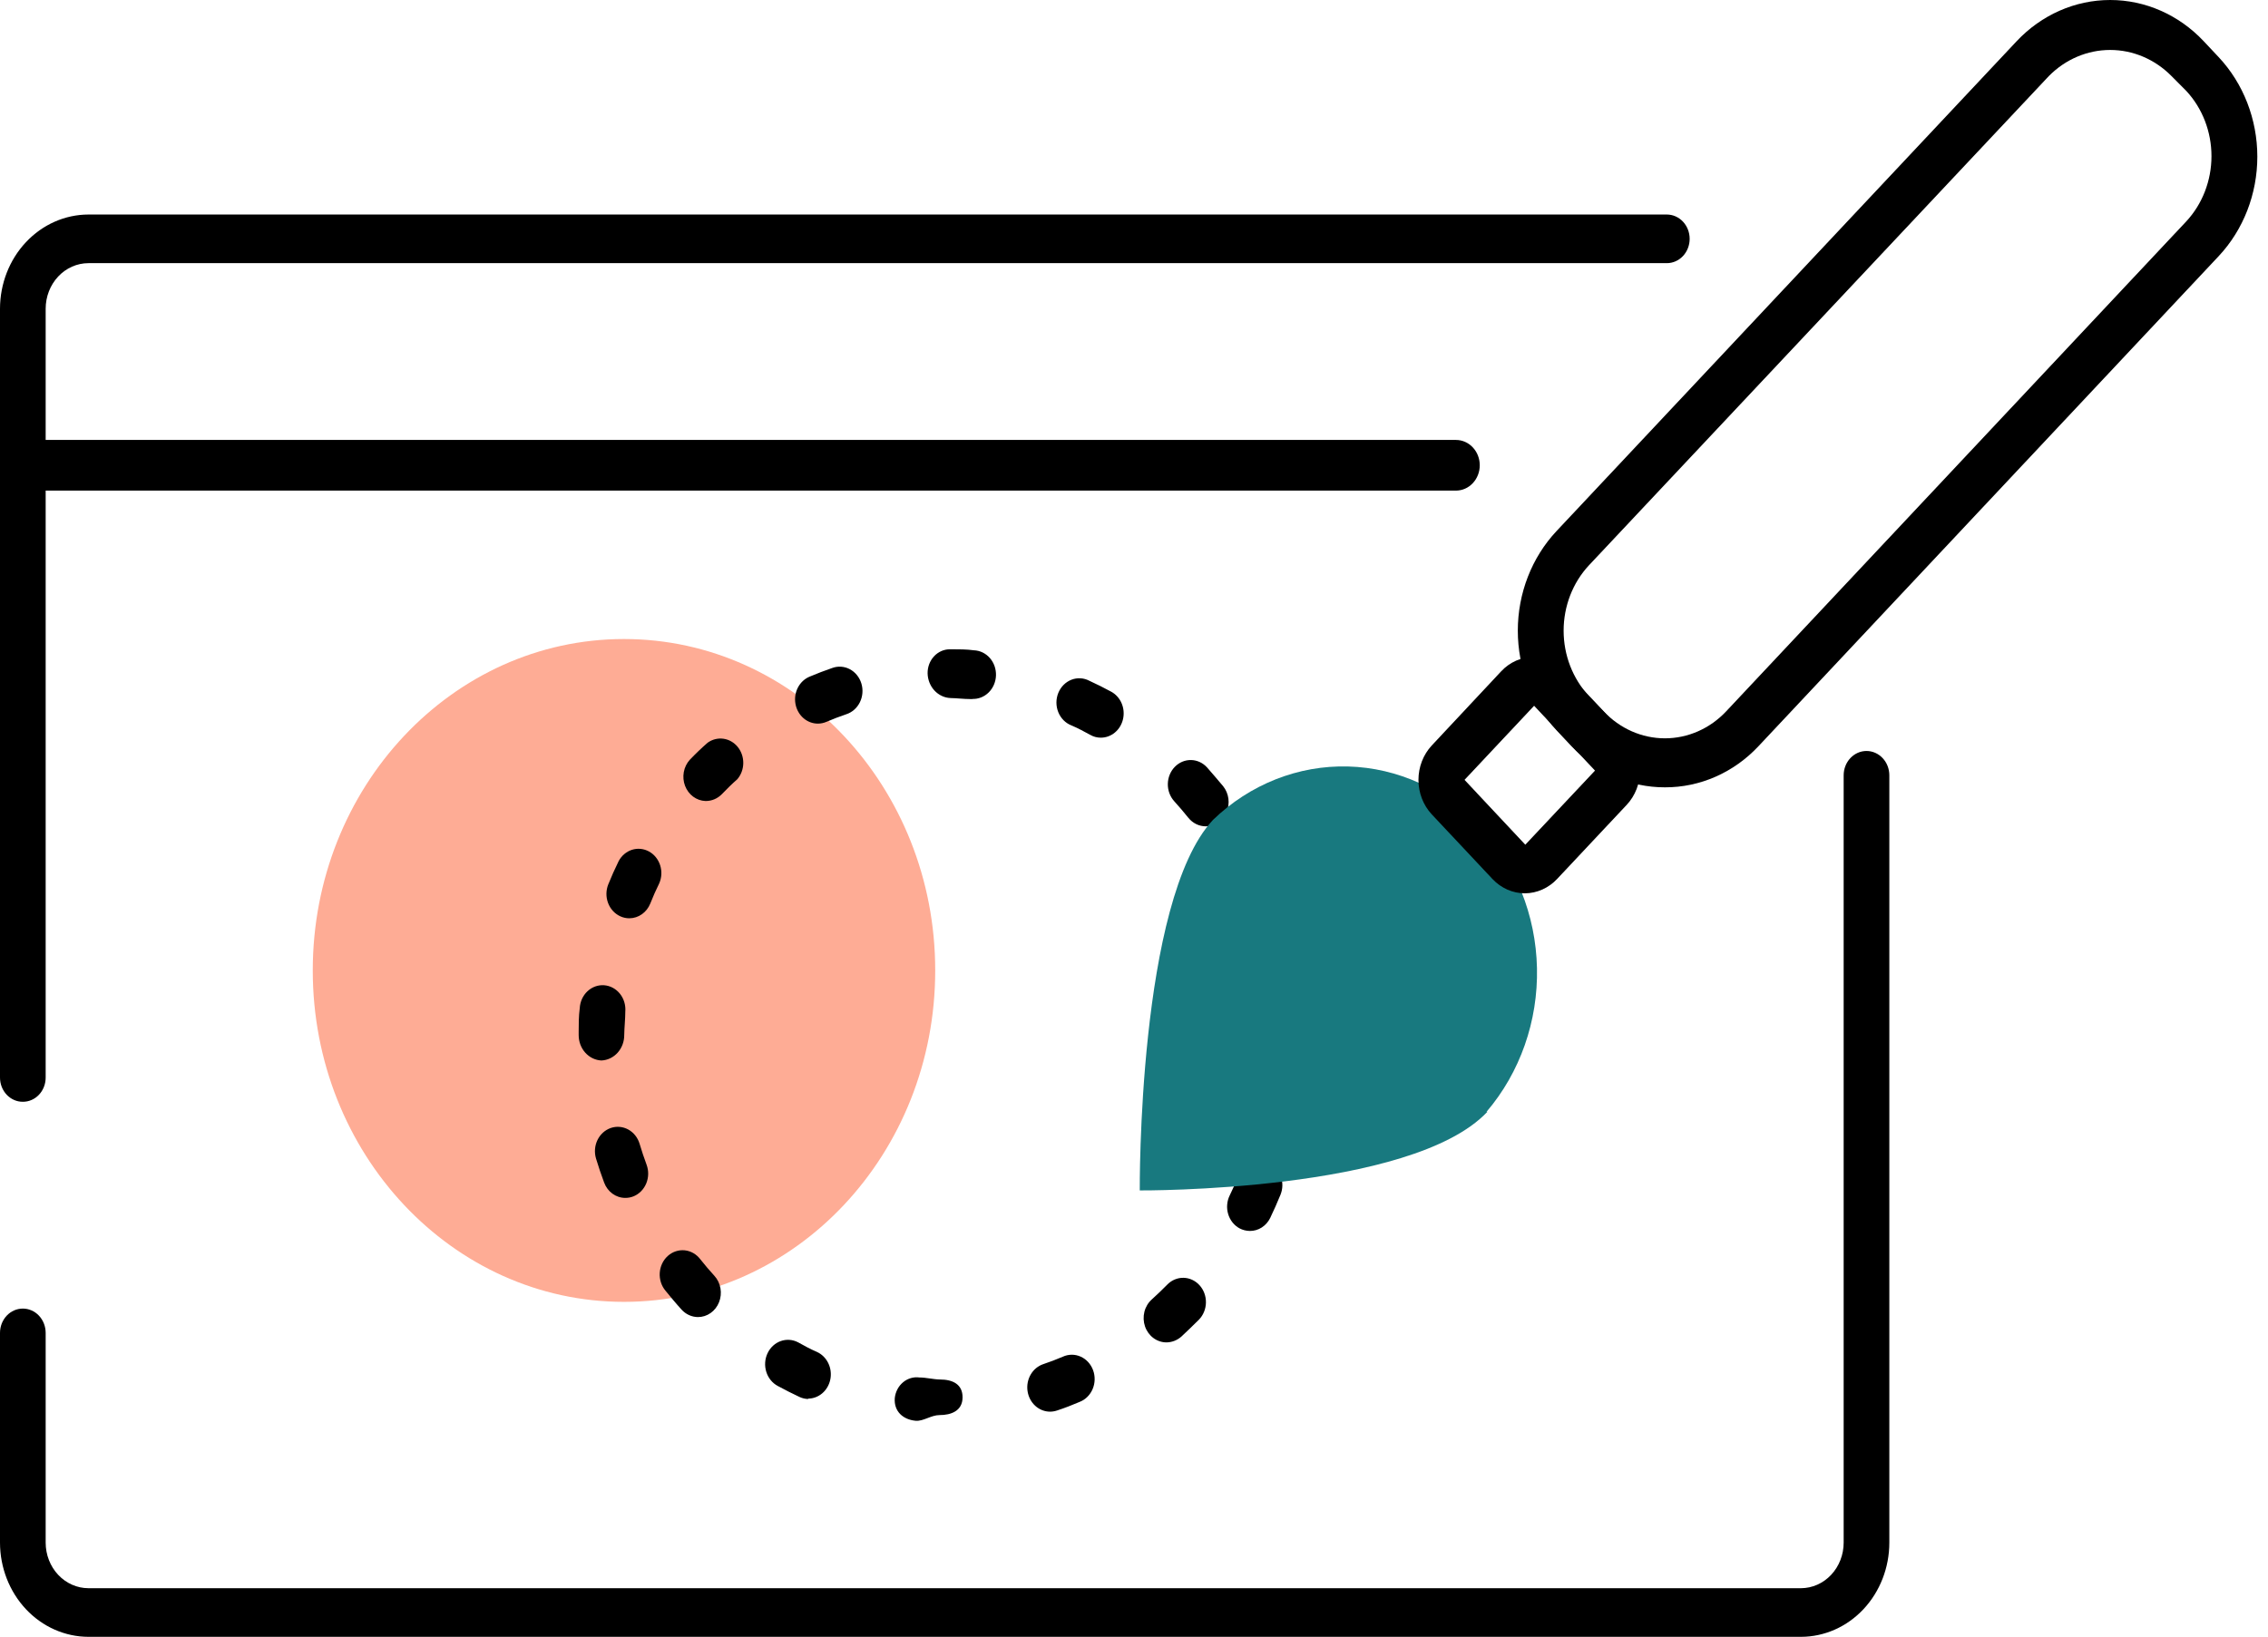 <?xml version="1.0" encoding="UTF-8"?> <svg xmlns="http://www.w3.org/2000/svg" width="187" height="135" viewBox="0 0 187 135" fill="none"> <path d="M51.449 107.373C65.621 107.373 77.11 95.135 77.11 80.039C77.11 64.943 65.621 52.705 51.449 52.705C37.277 52.705 25.788 64.943 25.788 80.039C25.788 95.135 37.277 107.373 51.449 107.373Z" fill="#FEAC95"></path> <path d="M77.463 116.711C76.776 116.711 76.129 117.233 75.502 117.181C74.462 117.087 73.688 116.408 73.776 115.301C73.804 115.047 73.879 114.802 73.996 114.58C74.113 114.357 74.271 114.162 74.46 114.004C74.648 113.847 74.864 113.731 75.096 113.663C75.326 113.595 75.568 113.577 75.806 113.609C76.365 113.609 76.933 113.766 77.502 113.776C78.541 113.776 79.375 114.162 79.365 115.259C79.355 116.356 78.443 116.711 77.463 116.711ZM86.582 116.429C86.132 116.429 85.698 116.257 85.357 115.946C85.016 115.634 84.791 115.203 84.722 114.73C84.653 114.257 84.746 113.774 84.983 113.367C85.219 112.96 85.585 112.657 86.013 112.512C86.562 112.324 87.102 112.126 87.631 111.896C87.862 111.79 88.111 111.735 88.363 111.733C88.615 111.732 88.865 111.784 89.097 111.888C89.33 111.991 89.54 112.142 89.717 112.334C89.893 112.525 90.032 112.753 90.124 113.002C90.217 113.252 90.261 113.518 90.255 113.787C90.249 114.055 90.193 114.319 90.089 114.564C89.986 114.808 89.837 115.028 89.652 115.21C89.468 115.393 89.25 115.534 89.013 115.625C88.406 115.886 87.788 116.126 87.15 116.335C86.951 116.401 86.742 116.433 86.533 116.429H86.582ZM66.667 115.385C66.41 115.384 66.157 115.327 65.922 115.217C65.314 114.932 64.716 114.629 64.127 114.309C63.68 114.07 63.34 113.653 63.182 113.147C63.024 112.642 63.06 112.09 63.284 111.614C63.508 111.137 63.9 110.775 64.374 110.607C64.849 110.438 65.367 110.477 65.814 110.716C66.324 110.998 66.794 111.259 67.373 111.509C67.77 111.694 68.095 112.018 68.293 112.428C68.492 112.837 68.552 113.307 68.463 113.759C68.375 114.21 68.143 114.615 67.807 114.905C67.471 115.196 67.051 115.354 66.618 115.353L66.667 115.385ZM96.181 110.716C95.795 110.717 95.417 110.591 95.1 110.355C94.783 110.12 94.541 109.786 94.408 109.399C94.276 109.012 94.258 108.591 94.357 108.193C94.457 107.795 94.669 107.44 94.965 107.175C95.407 106.778 95.828 106.371 96.24 105.953C96.599 105.583 97.081 105.38 97.58 105.389C98.08 105.398 98.555 105.618 98.902 106C99.249 106.382 99.44 106.896 99.431 107.427C99.423 107.959 99.217 108.466 98.858 108.836C98.388 109.316 97.878 109.786 97.397 110.246C97.053 110.544 96.625 110.71 96.181 110.716ZM57.548 108.627C57.295 108.625 57.045 108.57 56.813 108.464C56.58 108.359 56.37 108.204 56.195 108.01C55.734 107.509 55.293 106.966 54.871 106.454C54.704 106.254 54.575 106.021 54.494 105.768C54.413 105.514 54.38 105.246 54.397 104.979C54.415 104.712 54.483 104.451 54.596 104.212C54.71 103.973 54.867 103.761 55.059 103.588C55.251 103.415 55.474 103.284 55.714 103.205C55.953 103.125 56.206 103.097 56.456 103.122C56.706 103.148 56.949 103.227 57.171 103.354C57.392 103.482 57.587 103.655 57.744 103.864C58.117 104.334 58.499 104.783 58.901 105.222C59.16 105.504 59.334 105.862 59.403 106.25C59.471 106.638 59.431 107.039 59.286 107.403C59.142 107.767 58.9 108.077 58.591 108.294C58.281 108.512 57.919 108.628 57.548 108.627ZM103.055 101.524C102.755 101.522 102.46 101.447 102.192 101.305C101.972 101.184 101.777 101.017 101.618 100.816C101.459 100.614 101.338 100.381 101.264 100.13C101.189 99.879 101.161 99.614 101.183 99.352C101.204 99.089 101.274 98.833 101.388 98.6C101.656 98.056 101.901 97.503 102.123 96.939C102.222 96.698 102.365 96.479 102.544 96.297C102.722 96.114 102.932 95.971 103.163 95.875C103.393 95.778 103.639 95.732 103.886 95.737C104.134 95.742 104.377 95.799 104.604 95.905C104.831 96.01 105.036 96.163 105.207 96.353C105.378 96.543 105.513 96.767 105.603 97.012C105.693 97.257 105.737 97.519 105.732 97.783C105.728 98.046 105.674 98.306 105.575 98.547C105.31 99.184 105.036 99.822 104.732 100.448C104.572 100.775 104.332 101.048 104.036 101.238C103.74 101.428 103.4 101.527 103.055 101.524ZM51.557 98.798C51.18 98.799 50.812 98.678 50.501 98.453C50.19 98.228 49.95 97.907 49.812 97.534C49.566 96.887 49.351 96.229 49.145 95.56C48.991 95.053 49.033 94.502 49.261 94.028C49.489 93.554 49.885 93.196 50.361 93.032C50.837 92.869 51.354 92.914 51.799 93.157C52.244 93.4 52.58 93.821 52.733 94.328C52.91 94.913 53.096 95.487 53.312 96.061C53.495 96.556 53.486 97.108 53.288 97.595C53.089 98.083 52.717 98.467 52.253 98.662C52.031 98.754 51.795 98.8 51.557 98.798ZM106.104 90.223H105.898C105.402 90.178 104.943 89.925 104.621 89.519C104.299 89.114 104.142 88.59 104.182 88.061C104.182 87.455 104.261 86.839 104.271 86.222C104.27 85.679 104.469 85.157 104.824 84.767C105.179 84.377 105.663 84.15 106.173 84.133C106.415 84.129 106.656 84.176 106.881 84.272C107.107 84.368 107.312 84.51 107.485 84.691C107.658 84.871 107.796 85.087 107.891 85.325C107.985 85.562 108.035 85.818 108.036 86.076V86.296C108.036 86.943 108.036 87.643 107.938 88.385C107.897 88.877 107.688 89.337 107.35 89.676C107.012 90.015 106.568 90.209 106.104 90.223ZM49.586 87.465C49.081 87.441 48.605 87.21 48.256 86.821C47.907 86.432 47.713 85.915 47.713 85.376C47.713 85.314 47.713 85.126 47.713 85.073C47.713 84.52 47.713 83.82 47.801 83.152C47.815 82.886 47.878 82.626 47.987 82.386C48.096 82.147 48.248 81.933 48.436 81.757C48.623 81.581 48.841 81.446 49.078 81.361C49.314 81.276 49.565 81.241 49.814 81.26C50.063 81.279 50.306 81.35 50.529 81.47C50.752 81.59 50.95 81.756 51.113 81.958C51.275 82.16 51.398 82.395 51.474 82.648C51.55 82.902 51.578 83.168 51.557 83.434C51.557 84.029 51.478 84.75 51.469 85.345C51.477 85.89 51.284 86.417 50.932 86.814C50.581 87.21 50.097 87.444 49.586 87.465ZM104.83 78.41C104.431 78.412 104.041 78.278 103.719 78.028C103.396 77.779 103.156 77.425 103.035 77.02C102.859 76.436 102.663 75.861 102.447 75.297C102.355 75.052 102.309 74.79 102.312 74.527C102.315 74.263 102.366 74.002 102.464 73.76C102.561 73.517 102.703 73.298 102.88 73.114C103.057 72.929 103.266 72.784 103.496 72.686C103.726 72.588 103.972 72.539 104.219 72.542C104.467 72.545 104.711 72.6 104.939 72.704C105.167 72.808 105.373 72.958 105.546 73.147C105.719 73.335 105.855 73.559 105.947 73.803C106.193 74.462 106.418 75.12 106.614 75.788C106.694 76.04 106.726 76.305 106.708 76.57C106.69 76.835 106.623 77.094 106.511 77.331C106.399 77.568 106.244 77.779 106.054 77.951C105.865 78.124 105.645 78.255 105.408 78.337C105.22 78.391 105.025 78.415 104.83 78.41ZM51.88 75.736C51.624 75.736 51.37 75.679 51.135 75.569C50.678 75.357 50.318 74.962 50.134 74.468C49.95 73.975 49.958 73.424 50.155 72.936C50.416 72.289 50.7 71.652 51.008 71.025C51.247 70.573 51.642 70.237 52.108 70.088C52.575 69.94 53.078 69.99 53.511 70.228C53.944 70.466 54.274 70.873 54.431 71.365C54.587 71.856 54.559 72.394 54.351 72.863C54.083 73.406 53.838 73.96 53.616 74.524C53.471 74.882 53.232 75.187 52.927 75.402C52.623 75.617 52.266 75.733 51.9 75.736H51.88ZM99.417 68.153C99.145 68.152 98.877 68.09 98.63 67.969C98.383 67.848 98.163 67.672 97.985 67.453C97.613 66.983 97.221 66.534 96.819 66.085C96.471 65.702 96.281 65.189 96.289 64.657C96.298 64.125 96.504 63.619 96.863 63.249C97.222 62.879 97.704 62.676 98.203 62.685C98.702 62.694 99.178 62.914 99.525 63.296C99.976 63.797 100.417 64.34 100.849 64.842C101.083 65.133 101.234 65.49 101.284 65.87C101.334 66.25 101.28 66.638 101.13 66.986C100.979 67.335 100.737 67.63 100.434 67.837C100.13 68.044 99.777 68.153 99.417 68.153ZM58.166 66.064C57.802 66.051 57.45 65.926 57.151 65.704C56.853 65.482 56.621 65.173 56.484 64.814C56.347 64.455 56.311 64.061 56.38 63.681C56.448 63.3 56.619 62.949 56.871 62.669C57.342 62.175 57.832 61.705 58.342 61.259C58.723 60.983 59.187 60.865 59.644 60.928C60.102 60.991 60.521 61.231 60.824 61.602C61.126 61.973 61.29 62.45 61.284 62.941C61.279 63.432 61.104 63.904 60.794 64.267C60.352 64.654 59.931 65.072 59.519 65.5C59.16 65.866 58.682 66.068 58.185 66.064H58.166ZM90.759 60.841C90.458 60.842 90.161 60.763 89.896 60.611C89.386 60.34 88.915 60.068 88.337 59.828C88.097 59.734 87.877 59.589 87.691 59.401C87.506 59.213 87.358 58.987 87.257 58.737C87.156 58.486 87.104 58.216 87.104 57.944C87.105 57.671 87.157 57.401 87.258 57.151C87.36 56.901 87.508 56.675 87.694 56.488C87.88 56.301 88.1 56.156 88.341 56.062C88.581 55.969 88.837 55.928 89.093 55.944C89.348 55.959 89.598 56.03 89.827 56.152C90.435 56.434 91.033 56.726 91.622 57.05C91.999 57.255 92.3 57.589 92.477 57.999C92.653 58.409 92.695 58.87 92.595 59.308C92.496 59.747 92.26 60.136 91.927 60.414C91.594 60.693 91.182 60.843 90.759 60.841ZM67.451 59.682C67.011 59.686 66.583 59.525 66.242 59.227C65.902 58.93 65.67 58.514 65.587 58.053C65.504 57.593 65.576 57.115 65.789 56.705C66.003 56.294 66.344 55.977 66.755 55.807C67.363 55.546 67.981 55.316 68.609 55.097C68.845 55.008 69.096 54.971 69.346 54.988C69.596 55.004 69.841 55.073 70.066 55.192C70.29 55.31 70.49 55.475 70.654 55.677C70.819 55.879 70.943 56.114 71.021 56.368C71.099 56.621 71.128 56.889 71.107 57.156C71.086 57.422 71.016 57.681 70.9 57.917C70.784 58.154 70.624 58.364 70.431 58.534C70.238 58.704 70.015 58.832 69.775 58.909C69.216 59.097 68.677 59.306 68.138 59.536C67.919 59.629 67.687 59.679 67.451 59.682ZM80.198 57.656H80.012C79.463 57.656 78.914 57.583 78.365 57.572C77.867 57.551 77.395 57.329 77.045 56.95C76.696 56.572 76.494 56.066 76.482 55.535C76.478 55.276 76.523 55.019 76.613 54.778C76.704 54.538 76.838 54.319 77.009 54.134C77.179 53.949 77.383 53.803 77.607 53.702C77.832 53.602 78.073 53.551 78.316 53.551H78.512C79.071 53.551 79.689 53.551 80.306 53.634C80.806 53.654 81.277 53.884 81.617 54.273C81.958 54.663 82.138 55.181 82.12 55.713C82.102 56.245 81.886 56.747 81.52 57.109C81.154 57.472 80.668 57.665 80.169 57.645L80.198 57.656Z" fill="black"></path> <path d="M1.883 90.87C1.636 90.872 1.391 90.821 1.163 90.721C0.935 90.622 0.727 90.475 0.552 90.29C0.377 90.104 0.238 89.884 0.143 89.641C0.049 89.398 -3.38203e-06 89.138 1.75923e-10 88.875L1.75923e-10 25.464C0.003 23.404 0.772 21.429 2.14 19.973C3.507 18.516 5.361 17.696 7.295 17.693H137.433C137.932 17.693 138.411 17.905 138.764 18.281C139.117 18.657 139.315 19.167 139.315 19.699C139.315 20.231 139.117 20.741 138.764 21.117C138.411 21.493 137.932 21.704 137.433 21.704H7.295C6.359 21.704 5.461 22.1 4.799 22.805C4.137 23.511 3.765 24.467 3.765 25.464V88.875C3.765 89.138 3.717 89.398 3.622 89.641C3.527 89.884 3.388 90.104 3.213 90.29C3.038 90.475 2.831 90.622 2.602 90.721C2.374 90.821 2.129 90.872 1.883 90.87Z" fill="black"></path> <path d="M148.493 135H7.295C5.361 134.997 3.507 134.178 2.14 132.721C0.772 131.264 0.003 129.289 0 127.229L0 109.932C0 109.401 0.198 108.891 0.551 108.514C0.904 108.138 1.383 107.927 1.883 107.927C2.382 107.927 2.861 108.138 3.214 108.514C3.567 108.891 3.765 109.401 3.765 109.932V127.229C3.765 128.226 4.137 129.183 4.799 129.888C5.461 130.593 6.359 130.989 7.295 130.989H148.493C149.428 130.987 150.323 130.589 150.983 129.884C151.643 129.18 152.013 128.225 152.013 127.229V63.944C152.013 63.412 152.212 62.902 152.565 62.526C152.918 62.15 153.397 61.938 153.896 61.938C154.395 61.938 154.874 62.15 155.227 62.526C155.58 62.902 155.778 63.412 155.778 63.944V127.229C155.778 129.288 155.011 131.263 153.645 132.72C152.279 134.178 150.426 134.997 148.493 135Z" fill="black"></path> <path d="M120.087 40.463H3.363C2.843 40.463 2.344 40.243 1.976 39.851C1.609 39.459 1.402 38.928 1.402 38.374C1.402 37.82 1.609 37.289 1.976 36.897C2.344 36.505 2.843 36.285 3.363 36.285H120.048C120.568 36.285 121.066 36.505 121.434 36.897C121.802 37.289 122.009 37.82 122.009 38.374C122.009 38.928 121.802 39.459 121.434 39.851C121.066 40.243 120.568 40.463 120.048 40.463H120.087Z" fill="black"></path> <path d="M122.636 91.696C116.39 98.338 93.975 98.182 93.975 98.182C93.975 98.182 93.799 74.273 100.015 67.62C103.058 64.683 107.045 63.106 111.149 63.216C115.254 63.326 119.161 65.115 122.061 68.211C124.961 71.306 126.632 75.473 126.726 79.845C126.82 84.218 125.331 88.461 122.568 91.696H122.636Z" fill="#18797F"></path> <path d="M125.735 73.678C124.735 73.679 123.777 73.258 123.068 72.509L118.047 67.161C117.346 66.406 116.953 65.387 116.953 64.325C116.953 63.263 117.346 62.244 118.047 61.489L123.783 55.358C124.489 54.606 125.447 54.184 126.445 54.184C127.444 54.184 128.402 54.606 129.108 55.358L134.128 60.706C134.832 61.459 135.226 62.479 135.226 63.542C135.226 64.604 134.832 65.624 134.128 66.377L128.392 72.488C127.688 73.242 126.733 73.67 125.735 73.678ZM126.49 58.209L120.753 64.32L125.764 69.668L131.51 63.557L126.49 58.209Z" fill="black"></path> <path d="M137.276 64.936C135.844 64.939 134.426 64.641 133.104 64.058C131.781 63.476 130.58 62.62 129.569 61.541L128.333 60.225C126.292 58.046 125.146 55.093 125.146 52.015C125.146 48.937 126.292 45.985 128.333 43.806L166.28 3.394C168.326 1.221 171.097 0 173.987 0C176.877 0 179.648 1.221 181.694 3.394L182.93 4.71C184.973 6.888 186.12 9.841 186.12 12.92C186.12 15.999 184.973 18.952 182.93 21.13L144.992 61.541C143.98 62.621 142.777 63.478 141.453 64.06C140.128 64.643 138.709 64.941 137.276 64.936ZM132.226 58.669C133.566 60.094 135.382 60.894 137.276 60.894C139.169 60.894 140.985 60.094 142.325 58.669L180.263 18.258C181.593 16.826 182.339 14.893 182.339 12.878C182.339 10.864 181.593 8.931 180.263 7.499L179.037 6.267C177.674 4.888 175.866 4.12 173.987 4.12C172.108 4.12 170.3 4.888 168.937 6.267L131 46.636C129.67 48.068 128.923 50.001 128.923 52.015C128.923 54.03 129.67 55.963 131 57.395L132.226 58.669Z" fill="black"></path> </svg> 